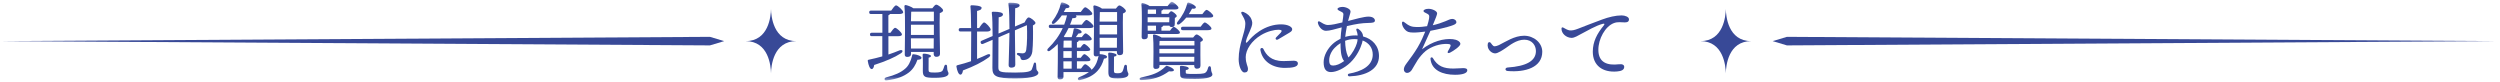 <svg width="701" height="23" viewBox="0 0 701 23" fill="none" xmlns="http://www.w3.org/2000/svg">
<g clip-path="url(#clip0_1035_1323)">
<mask id="mask0_1035_1323" style="mask-type:luminance" maskUnits="userSpaceOnUse" x="0" y="0" width="701" height="23">
<path d="M700.11 0.5H0V22.55H700.11V0.5Z" fill="white"/>
</mask>
<g mask="url(#mask0_1035_1323)">
<path d="M249.109 15.29C250.259 14.91 251.269 14.52 252.179 14.14C253.139 13.78 253.399 14.45 252.559 14.98C250.809 16.11 248.449 17.14 245.119 18.22C245.049 18.8 244.829 19.37 244.419 19.37C243.919 19.37 243.529 18.36 243.319 17.09C243.299 16.87 243.389 16.78 243.579 16.75C244.949 16.46 246.219 16.15 247.399 15.81V10.14H244.469C244.159 10.14 243.939 10.04 243.939 9.66C243.939 9.3 244.159 9.18 244.469 9.18H247.419V3.93H244.249C243.939 3.93 243.719 3.83 243.719 3.45C243.719 3.09 243.939 2.97 244.249 2.97H249.889C250.369 2.27 250.919 1.51 251.259 1.51C251.719 1.51 253.249 2.88 253.249 3.43C253.249 3.77 252.819 3.93 252.099 3.93H249.529C249.479 4.1 249.339 4.22 249.099 4.29V9.19H249.679C250.139 8.52 250.689 7.8 250.999 7.8C251.429 7.8 252.899 9.14 252.899 9.65C252.919 9.99 252.489 10.15 251.799 10.15H249.109V15.29ZM258.379 16.23C258.349 16.59 257.999 16.73 257.249 16.76C256.749 18.2 255.999 19.45 254.799 20.36C253.409 21.39 251.679 22.16 248.609 22.54C248.009 22.68 247.769 21.96 248.419 21.72C250.989 21.05 252.549 20.33 253.679 19.37C254.689 18.6 255.359 17.26 255.739 15.67C255.789 15.31 255.839 15.17 256.199 15.21C257.159 15.28 258.409 15.76 258.389 16.22L258.379 16.23ZM255.449 15.17C255.449 15.7 255.089 15.96 254.369 15.96C253.909 15.96 253.699 15.72 253.699 15.29C253.699 13.03 253.919 4.58 253.599 1.75C253.579 1.56 253.739 1.41 253.959 1.41C254.319 1.46 255.539 1.87 256.119 2.32H261.419C261.779 1.84 262.239 1.29 262.499 1.29C262.999 1.29 264.449 2.39 264.449 2.92C264.449 3.28 263.989 3.5 263.509 3.69C263.409 6.23 263.559 13.7 263.579 14.99C263.579 15.73 263.169 15.93 262.529 15.93C261.979 15.93 261.809 15.5 261.809 15.11V14.56H255.449V15.16V15.17ZM255.499 3.31C255.479 3.84 255.449 4.92 255.429 5.97H261.859C261.879 4.82 261.879 3.86 261.859 3.28H255.639L255.499 3.3V3.31ZM255.429 9.79H261.859V6.93H255.429V9.79ZM261.809 13.61L261.829 10.75H255.419L255.439 13.61H261.799H261.809ZM265.959 20.62C265.959 21.32 264.879 21.84 262.119 21.84C259.359 21.84 258.759 21.58 258.759 19.9C258.759 19.16 258.829 16.83 258.709 15.48C258.689 15.14 258.779 15.05 259.119 15.05C259.599 15.05 261.039 15.29 261.039 15.7C261.039 15.94 260.819 16.08 260.389 16.16C260.369 17.12 260.369 18.73 260.369 19.5C260.369 20.22 260.469 20.34 262.119 20.34C263.509 20.34 264.089 20.15 264.329 19.74C264.519 19.4 264.689 18.9 264.789 18.52C264.979 17.97 265.579 18.04 265.559 18.62C265.559 20.2 265.969 20.06 265.969 20.64L265.959 20.62Z" fill="#384997"/>
<path d="M273.969 16.53C274.999 16.12 275.939 15.71 276.779 15.31C277.689 14.9 277.999 15.55 277.189 16.13C275.439 17.4 273.129 18.58 270.009 19.75C269.939 20.35 269.719 20.93 269.309 20.93C268.809 20.93 268.369 19.92 268.179 18.65C268.159 18.43 268.249 18.34 268.439 18.29C269.829 17.95 271.099 17.57 272.279 17.16C272.299 15.26 272.329 11.95 272.329 8.83H269.349C269.039 8.83 268.819 8.73 268.819 8.35C268.819 7.99 269.039 7.87 269.349 7.87H272.299C272.279 5.16 272.229 2.76 272.109 1.82C272.089 1.6 272.229 1.48 272.449 1.48C272.859 1.48 275.239 1.55 275.239 2.18C275.239 2.71 274.709 2.9 273.969 3.07V7.87H274.549C275.029 7.1 275.609 6.31 275.939 6.29C276.419 6.31 277.789 7.78 277.789 8.31C277.789 8.67 277.259 8.84 276.779 8.84H273.969V16.54V16.53ZM279.969 10.46C279.939 14.08 279.939 18.21 279.939 18.79C279.939 20.16 280.229 20.35 284.649 20.35C288.319 20.35 289.069 19.99 289.329 19.44C289.549 18.96 289.759 18.17 289.859 17.86C289.999 17.4 290.439 17.43 290.509 17.91C290.509 18.2 290.559 18.89 290.609 19.3C290.709 20.02 291.159 19.9 291.159 20.45C291.159 21.05 290.129 21.99 284.699 21.99C279.269 21.99 278.269 21.39 278.269 19.06C278.269 18.53 278.319 14.84 278.319 11.16L275.679 12.29C275.389 12.41 275.149 12.39 275.009 12.05C274.869 11.71 275.009 11.52 275.299 11.4L278.329 10.1C278.309 7.29 278.259 4.68 278.109 3.72C278.059 3.38 278.129 3.29 278.539 3.29C280.169 3.29 281.229 3.51 281.229 4.03C281.249 4.51 280.629 4.77 280.029 4.85C280.009 5.28 280.009 7.18 279.979 9.41L283.049 8.11C283.049 5.9 282.999 2.57 282.759 1.1C282.709 0.88 282.859 0.76 283.069 0.76C284.529 0.76 285.899 0.88 285.899 1.5C285.899 1.91 285.399 2.17 284.649 2.32C284.629 3.23 284.599 5.61 284.599 7.43L287.309 6.28C287.599 5.66 288.049 4.91 288.409 4.89C289.029 4.89 290.349 6.02 290.349 6.43C290.349 6.69 290.059 6.91 289.629 7.13C289.699 9.24 289.679 12.65 289.459 14.5C289.239 16.04 288.209 16.83 286.919 16.85C286.439 16.87 286.219 16.61 286.149 16.23C286.099 15.89 285.889 15.68 285.429 15.49C284.969 15.27 285.089 14.82 285.529 14.84C285.909 14.89 286.349 14.96 286.779 14.96C287.399 14.94 287.669 14.6 287.759 13.95C288.019 12.34 288.049 9.25 287.949 7.06L284.589 8.5V9.63C284.589 11.12 284.689 17.29 284.689 18.15C284.689 18.7 284.309 18.97 283.539 18.97C283.079 18.97 282.819 18.71 282.819 18.27C282.819 17.31 283.039 11.57 283.039 10.04V9.15L279.969 10.47V10.46Z" fill="#384997"/>
<path d="M308.439 15.19C309.279 15.21 310.429 15.5 310.409 15.93C310.409 16.24 310.119 16.39 309.549 16.46C309.169 17.8 308.569 18.98 307.729 19.89C306.699 21.02 305.139 21.93 302.829 22.46C302.229 22.65 301.959 21.93 302.609 21.64C303.759 21.18 304.649 20.7 305.349 20.2H298.199V21.5C298.199 22.03 297.859 22.27 297.169 22.27C296.759 22.27 296.549 22.03 296.549 21.6C296.569 20.69 296.669 14.86 296.599 12.34C295.979 12.99 295.259 13.61 294.419 14.21C293.889 14.59 293.389 14.14 293.839 13.63C295.689 11.83 297.029 9.98 297.989 7.87H294.609C294.299 7.87 294.079 7.77 294.079 7.39C294.079 7.03 294.299 6.91 294.609 6.91H298.399C298.709 6.09 298.979 5.23 299.189 4.32H297.729C297.199 5.09 296.549 5.88 295.709 6.55C295.159 6.93 294.699 6.57 295.059 6C296.279 4.39 297.099 2.69 297.459 0.98C297.509 0.74 297.679 0.64 297.959 0.69C298.799 0.88 299.899 1.43 299.879 1.82C299.879 2.13 299.619 2.28 298.869 2.3C298.699 2.61 298.509 2.97 298.289 3.36H303.039C303.469 2.74 303.999 2.04 304.309 2.04C304.719 2.04 306.249 3.31 306.279 3.84C306.279 4.15 305.899 4.32 305.099 4.32H301.669C301.769 4.42 301.839 4.54 301.839 4.63C301.839 4.97 301.409 5.13 300.709 5.09C300.519 5.69 300.299 6.29 300.039 6.91H303.349C303.779 6.29 304.329 5.59 304.649 5.59C305.059 5.59 306.619 6.86 306.619 7.39C306.619 7.7 306.259 7.87 305.439 7.87H299.629C299.249 8.66 298.809 9.48 298.289 10.27C298.359 10.32 298.459 10.37 298.529 10.41H300.499C300.759 9.69 300.929 8.99 301.049 8.25C301.049 8.06 301.219 7.91 301.479 7.94C302.439 8.08 303.349 8.59 303.299 9.02C303.279 9.28 302.839 9.4 302.389 9.4C302.129 9.81 301.909 10.1 301.669 10.41H303.329C303.709 9.88 304.149 9.35 304.389 9.35C304.769 9.35 306.119 10.48 306.119 10.93C306.149 11.24 305.809 11.36 305.089 11.36H302.469C302.449 11.58 302.279 11.74 301.969 11.84V13.35H302.949C303.309 12.85 303.739 12.32 303.979 12.32C304.359 12.32 305.679 13.45 305.709 13.88C305.709 14.19 305.399 14.31 304.679 14.31H301.969V16.21H303.029C303.389 15.71 303.819 15.18 304.059 15.18C304.419 15.18 305.759 16.31 305.759 16.74C305.779 17.05 305.469 17.17 304.729 17.17H301.969V19.23H303.119C303.529 18.63 304.009 18.01 304.299 18.01C304.659 18.01 305.859 19.02 306.079 19.57C306.249 19.43 306.389 19.28 306.539 19.11C307.279 18.29 307.719 17.19 308.049 15.65C307.879 15.77 307.639 15.82 307.329 15.82C306.899 15.82 306.679 15.58 306.679 15.15C306.679 12.92 306.899 4.64 306.579 1.83C306.559 1.64 306.719 1.49 306.939 1.52C307.319 1.57 308.479 1.98 308.999 2.41H312.889C313.199 1.98 313.609 1.52 313.849 1.52C314.309 1.52 315.699 2.55 315.699 3.08C315.699 3.39 315.289 3.61 314.879 3.78C314.779 6.18 314.929 13.28 314.929 14.53C314.929 15.27 314.549 15.47 313.899 15.47C313.349 15.47 313.179 15.04 313.179 14.65V14.34H308.359V15.18H308.459L308.439 15.19ZM300.499 14.33H298.169V16.23H300.499V14.33ZM298.199 19.25H300.499V17.19H298.169L298.189 19.25H298.199ZM300.499 13.37V11.38H298.459C298.459 11.38 298.319 11.4 298.239 11.43C298.219 11.81 298.189 12.58 298.189 13.37H300.489H300.499ZM308.399 3.38C308.379 3.91 308.349 4.99 308.329 6.05H313.229C313.249 4.9 313.249 3.94 313.229 3.38H308.409H308.399ZM308.329 9.64H313.229V7H308.329V9.64ZM313.179 13.39L313.199 10.6H308.329L308.349 13.39H313.169H313.179ZM316.399 20.83C316.399 21.57 315.369 21.98 313.449 21.98C311.289 21.98 310.789 21.74 310.789 20.2C310.789 19.46 310.859 16.67 310.739 15.18C310.719 14.84 310.809 14.75 311.149 14.75C311.649 14.75 313.089 14.99 313.089 15.42C313.089 15.66 312.849 15.8 312.369 15.88C312.349 16.98 312.349 18.93 312.349 19.72C312.349 20.44 312.469 20.54 313.449 20.54C314.169 20.54 314.549 20.37 314.749 20.01C314.969 19.6 315.109 19 315.229 18.52C315.399 17.99 315.999 18.06 315.999 18.64C315.979 20.39 316.409 20.25 316.409 20.82L316.399 20.83Z" fill="#384997"/>
<path d="M329.168 19.68C329.118 20.06 328.428 20.06 327.798 19.99C325.538 21.6 323.458 22.34 319.998 22.46C319.468 22.44 319.328 21.96 319.948 21.74C323.138 21 324.888 20.54 326.888 18.57C327.078 18.4 327.178 18.4 327.388 18.5C328.228 18.79 329.168 19.24 329.168 19.68ZM321.828 10.27C321.828 10.77 321.468 11.01 320.768 11.01C320.358 11.01 320.118 10.79 320.118 10.36C320.138 8.61 320.288 3.47 320.048 1.17C320.028 0.98 320.188 0.83 320.388 0.86C320.798 0.91 321.828 1.29 322.358 1.7H327.398C327.808 1.12 328.288 0.5 328.578 0.5C328.988 0.5 330.448 1.7 330.448 2.2C330.448 2.51 330.088 2.66 329.318 2.66H326.148C326.078 2.8 325.908 2.92 325.668 3V3.89H327.608C327.868 3.51 328.208 3.15 328.398 3.15C328.778 3.15 329.958 4.04 329.958 4.49C329.958 4.73 329.718 4.9 329.428 5.04C329.428 5.52 329.408 6.36 329.408 6.67C329.408 7.41 329.098 7.58 328.498 7.58C328.158 7.58 327.998 7.41 327.918 7.2H326.168C326.118 7.39 325.948 7.51 325.668 7.61V8.59H328.068C328.428 8.06 328.858 7.53 329.128 7.53C329.488 7.53 330.858 8.66 330.858 9.11C330.878 9.42 330.568 9.54 329.828 9.54H321.838V10.26L321.828 10.27ZM327.848 6.24C327.868 5.81 327.868 5.3 327.898 4.85H321.798V6.24H327.848ZM324.148 8.59V7.2H321.798L321.818 8.59H324.148ZM324.148 3.89V2.67H321.848C321.828 2.93 321.828 3.39 321.828 3.89H324.158H324.148ZM325.128 18.56C325.128 19.09 324.748 19.33 324.048 19.33C323.618 19.33 323.398 19.09 323.398 18.66C323.398 17 323.538 12.23 323.298 9.97C323.278 9.78 323.438 9.63 323.638 9.66C324.048 9.71 325.128 10.12 325.698 10.52H334.558C334.868 10.09 335.278 9.66 335.518 9.66C335.948 9.66 337.298 10.64 337.298 11.15C337.298 11.41 336.958 11.61 336.598 11.77C336.548 13.43 336.618 17.46 336.618 18.32C336.618 19.06 336.238 19.26 335.588 19.26C335.038 19.26 334.868 18.83 334.868 18.44V18.25H325.118V18.56H325.128ZM325.268 11.48L325.148 11.5C325.128 11.76 325.128 12.24 325.098 12.75H334.918V11.48H325.268ZM325.098 14.96H334.888L334.908 13.71H325.088V14.96H325.098ZM334.868 17.29L334.888 15.92H325.098L325.118 17.29H334.868ZM337.128 3.97C337.538 3.39 338.038 2.77 338.328 2.77C338.738 2.77 340.178 3.97 340.198 4.47C340.198 4.78 339.838 4.93 339.068 4.93H332.638C332.138 5.55 331.508 6.2 330.788 6.73C330.208 7.14 329.778 6.71 330.138 6.18C331.528 4.52 332.468 2.72 332.878 1.02C332.928 0.78 333.098 0.66 333.358 0.73C334.148 0.95 335.328 1.62 335.328 2.05C335.308 2.36 334.968 2.51 334.248 2.43C334.008 2.86 333.718 3.39 333.338 3.97H337.128ZM339.548 19.04C339.598 20.5 339.958 20.36 339.958 20.91C339.958 21.53 338.828 22.13 335.088 22.13C331.348 22.13 330.908 22.06 330.908 20.74C330.908 20.31 330.858 19.11 330.858 18.89C330.838 18.55 330.928 18.46 331.268 18.46C331.678 18.46 333.328 18.65 333.328 19.16C333.328 19.4 333.068 19.57 332.508 19.64C332.488 19.62 332.458 20.36 332.488 20.38C332.508 20.69 332.608 20.74 335.078 20.74C337.788 20.74 337.908 20.48 338.218 20.16C338.508 19.85 338.648 19.37 338.768 18.94C338.938 18.39 339.538 18.46 339.538 19.04H339.548ZM331.678 8.46C331.368 8.46 331.148 8.36 331.148 7.98C331.148 7.62 331.368 7.5 331.678 7.5H336.648C337.058 6.92 337.538 6.3 337.828 6.3C338.238 6.3 339.698 7.5 339.698 8C339.718 8.31 339.338 8.46 338.598 8.46H331.688H331.678Z" fill="#384997"/>
<path d="M349.31 16.12C349.31 17.85 349.93 18.52 349.93 19.36C349.93 19.98 349.64 20.32 348.95 20.32C347.99 20.32 347.32 18.33 347.32 16.6C347.32 12.33 349.19 9.09 349.19 6.71C349.19 5.53 348.71 4.98 348.13 3.9C347.89 3.44 348.15 3.16 348.71 3.37C349.72 3.78 350.56 4.52 350.89 5.39C351.15 6.09 351.27 6.57 350.91 7.57C350.29 9.3 349.61 10.38 349.37 11.53C349.27 12.01 349.44 12.15 349.83 11.72C350.55 10.9 351.49 9.82 353.09 8.77C355.06 7.47 357.17 6.83 359.21 6.83C361.25 6.83 362.33 7.6 362.33 8.17C362.33 8.63 362.09 8.84 361.44 9.23C360.57 9.76 359.3 10.5 358.41 11.03C357.86 11.37 357.43 10.89 357.86 10.45C358.27 10.04 358.77 9.56 359.11 9.18C359.57 8.63 359.45 8.36 358.51 8.34C357.41 8.32 355.41 8.75 353.61 9.83C350.92 11.44 349.29 13.93 349.29 16.12H349.31ZM359.8 17.13C361 17.13 362.01 17.03 362.73 17.03C363.28 17.03 363.93 17.15 363.93 17.82C363.93 18.78 362.35 19.04 360.28 19.04C356.82 19.04 353.99 17.24 353.42 14.05C353.3 13.38 354.04 13.28 354.26 13.74C355.03 15.37 356.37 17.12 359.8 17.12V17.13Z" fill="#384997"/>
<path d="M377.988 5.88C379.838 5.4 382.528 4.63 383.798 4.66C385.048 4.68 385.528 5.28 385.528 5.76C385.528 6.36 384.758 6.41 383.748 6.43C381.758 6.48 380.338 6.69 377.678 7.32C377.488 8.38 377.268 9.5 377.198 10.34C378.108 10.08 379.048 9.93 380.028 9.93C380.248 9.93 380.458 9.93 380.698 9.95C380.648 9.42 380.528 8.94 380.338 8.49C380.168 8.08 380.528 7.87 380.918 8.13C381.278 8.39 381.658 8.73 381.948 9.26C382.088 9.52 382.188 9.81 382.208 10.22C384.778 10.89 386.668 12.84 386.668 15.72C386.668 19.49 382.948 21.26 378.388 21.41C377.888 21.43 377.718 20.74 378.318 20.64C381.578 20.06 384.868 18.6 384.918 15.38C384.948 13.41 383.818 12 382.088 11.35C382.038 11.59 381.988 11.85 381.898 12.14C381.488 13.51 380.478 15.76 378.658 17.52C376.908 19.2 374.718 20.21 373.208 20.21C371.938 20.21 371.148 19.51 371.148 17.45C371.148 15.58 372.278 13.61 373.668 12.34C374.318 11.74 375.088 11.26 375.898 10.85C375.948 9.79 376.068 8.69 376.208 7.68C374.308 8.16 372.918 8.64 371.788 8.64C370.588 8.64 369.628 7.27 369.528 6.34C369.508 6 369.768 5.88 370.058 6.05C370.638 6.39 371.498 7.01 372.338 7.01C373.418 7.01 374.858 6.67 376.398 6.29C376.538 5.28 376.688 4.51 376.688 4.08C376.688 3.67 376.568 3.55 376.188 3.34C375.728 3.08 375.038 2.88 375.038 2.52C375.038 2.14 375.828 1.94 376.458 1.94C377.368 1.94 378.718 2.52 378.688 3.24C378.688 3.65 378.428 4.2 378.138 5.35L377.998 5.88H377.988ZM373.808 18.38C374.668 18.38 375.728 17.97 376.908 17.11C376.808 17.01 376.718 16.89 376.618 16.75C375.948 15.53 375.898 13.87 375.878 12.09C375.258 12.47 374.728 12.93 374.248 13.41C373.268 14.39 372.708 15.74 372.708 16.87C372.708 18.12 373.118 18.38 373.808 18.38ZM380.668 11.01C380.408 10.99 380.088 10.96 379.808 10.96C378.828 10.96 377.958 11.13 377.168 11.44C377.218 13.26 377.458 14.73 377.938 15.74C378.008 15.88 378.058 16 378.108 16.12C379.238 14.99 380.148 13.22 380.458 12.16C380.578 11.78 380.648 11.39 380.668 11.01Z" fill="#384997"/>
<path d="M399.689 14.37C398.949 14.97 398.109 15.95 397.529 16.82C396.979 17.66 396.109 19.24 395.849 19.63C395.609 19.99 395.149 20.45 394.529 20.45C394.099 20.45 393.639 20.07 393.639 19.49C393.639 18.91 393.949 18.39 394.359 17.83C395.389 16.44 396.569 14.88 397.529 13.25C398.439 11.71 399.209 9.94 399.639 8.86C398.349 9.03 397.139 9.15 396.139 9.12C395.109 9.1 394.629 8.95 394.119 8.47C393.519 7.92 393.109 7.1 393.109 6.45C393.109 6.07 393.369 5.92 393.709 6.19C395.149 7.32 395.799 7.56 397.259 7.58C398.219 7.6 399.229 7.48 400.159 7.34C400.449 6.45 400.639 5.66 400.709 5.2C400.829 4.36 400.759 4.17 400.249 3.88C399.599 3.52 399.149 3.4 399.149 3.09C399.149 2.75 399.729 2.47 400.569 2.47C401.599 2.47 402.969 3.09 402.969 3.74C402.969 4.12 402.589 5.06 401.749 7.08C402.929 6.82 404.339 6.36 405.299 5.95C405.999 5.66 406.669 5.3 407.219 5.3C407.769 5.3 408.369 5.66 408.369 6.24C408.369 6.7 407.819 6.94 406.829 7.27C405.869 7.61 402.989 8.3 401.089 8.64C400.439 10.15 399.549 11.95 398.739 13.82C401.599 11.61 404.859 10.72 407.379 10.99C408.529 11.11 409.489 11.66 409.489 12.31C409.489 12.96 407.569 14.28 406.559 14.78C406.029 15.04 405.739 14.76 406.029 14.3C406.239 13.96 406.459 13.58 406.649 13.15C406.889 12.6 406.749 12.38 405.999 12.33C403.819 12.19 401.369 13 399.659 14.37H399.689ZM411.429 19.72C411.429 20.54 410.059 20.97 407.999 20.97C404.519 20.97 401.419 19.72 401.109 16.53C401.059 16.05 401.569 15.93 401.779 16.29C403.099 18.59 404.849 19.22 407.519 19.22C408.549 19.22 409.679 19.1 410.279 19.1C410.949 19.1 411.429 19.24 411.429 19.72Z" fill="#384997"/>
<path d="M419.031 12.979C419.441 12.979 419.941 12.809 420.301 12.639C422.171 11.729 424.621 10.02 427.361 10.02C430.101 10.02 432.451 12.009 432.451 14.509C432.451 18.899 427.701 20.34 422.731 19.91C421.941 19.84 421.941 19 422.731 18.93C428.031 18.57 430.671 17.059 430.671 14.319C430.671 12.78 429.641 11.13 427.411 11.13C425.181 11.13 423.161 12.829 422.271 13.43C421.481 13.96 419.971 15.009 419.201 14.97C418.311 14.919 417.451 14.18 417.211 13.27C417.111 12.909 417.111 12.499 417.191 12.19C417.261 11.809 417.721 11.69 417.961 11.97C418.201 12.249 418.611 12.979 419.041 12.979H419.031Z" fill="#384997"/>
<path d="M440.17 8.52C440.82 8.59 441.54 8.42 442.47 8.06C443.96 7.48 446.69 6.4 449.24 5.47C451.06 4.8 453.01 4.32 454.71 4.32C455.65 4.32 456.77 4.73 456.77 5.42C456.77 5.95 456.46 6.28 455.62 6.28C454.64 6.28 453.63 6.06 452.55 6.47C450.1 7.38 448.18 10.89 448.18 13.96C448.18 17.61 450.77 18.4 453.94 18.02C454.95 17.9 455.45 18.21 455.43 18.79C455.4 19.63 454.59 19.94 453.41 20.04C449.35 20.38 446.62 18.34 446.62 14.5C446.62 11.67 447.82 9.44 449.65 7.2C450.08 6.67 449.86 6.55 449.34 6.7C447.54 7.18 445.07 8.6 443.27 9.56C442.55 9.94 441.47 10.64 440.65 10.62C439.16 10.57 437.84 9.42 437.84 8.05C437.84 7.71 438.05 7.57 438.39 7.76C438.73 7.95 439.54 8.46 440.17 8.53V8.52Z" fill="#384997"/>
<path fill-rule="evenodd" clip-rule="evenodd" d="M223.319 11.53C216.829 11.53 216.229 4.52 216.189 2.53C216.149 4.52 215.549 11.53 209.059 11.53C215.549 11.53 216.149 18.54 216.189 20.53C216.229 18.54 216.829 11.53 223.319 11.53Z" fill="#384997"/>
<path fill-rule="evenodd" clip-rule="evenodd" d="M199.06 12.73L0 11.53L199.06 10.33L203.06 11.53L199.06 12.73Z" fill="#384997"/>
<path fill-rule="evenodd" clip-rule="evenodd" d="M491.049 11.53C484.559 11.53 483.959 4.52 483.919 2.53C483.879 4.52 483.279 11.53 476.789 11.53C483.279 11.53 483.879 18.54 483.919 20.53C483.959 18.54 484.559 11.53 491.049 11.53Z" fill="#384997"/>
<path fill-rule="evenodd" clip-rule="evenodd" d="M501.051 12.73L700.111 11.53L501.051 10.33L497.051 11.53L501.051 12.73Z" fill="#384997"/>
</g>
</g>
<defs>
<clipPath id="clip0_1035_1323">
<rect width="701" height="23" fill="white"/>
</clipPath>
</defs>
</svg>
